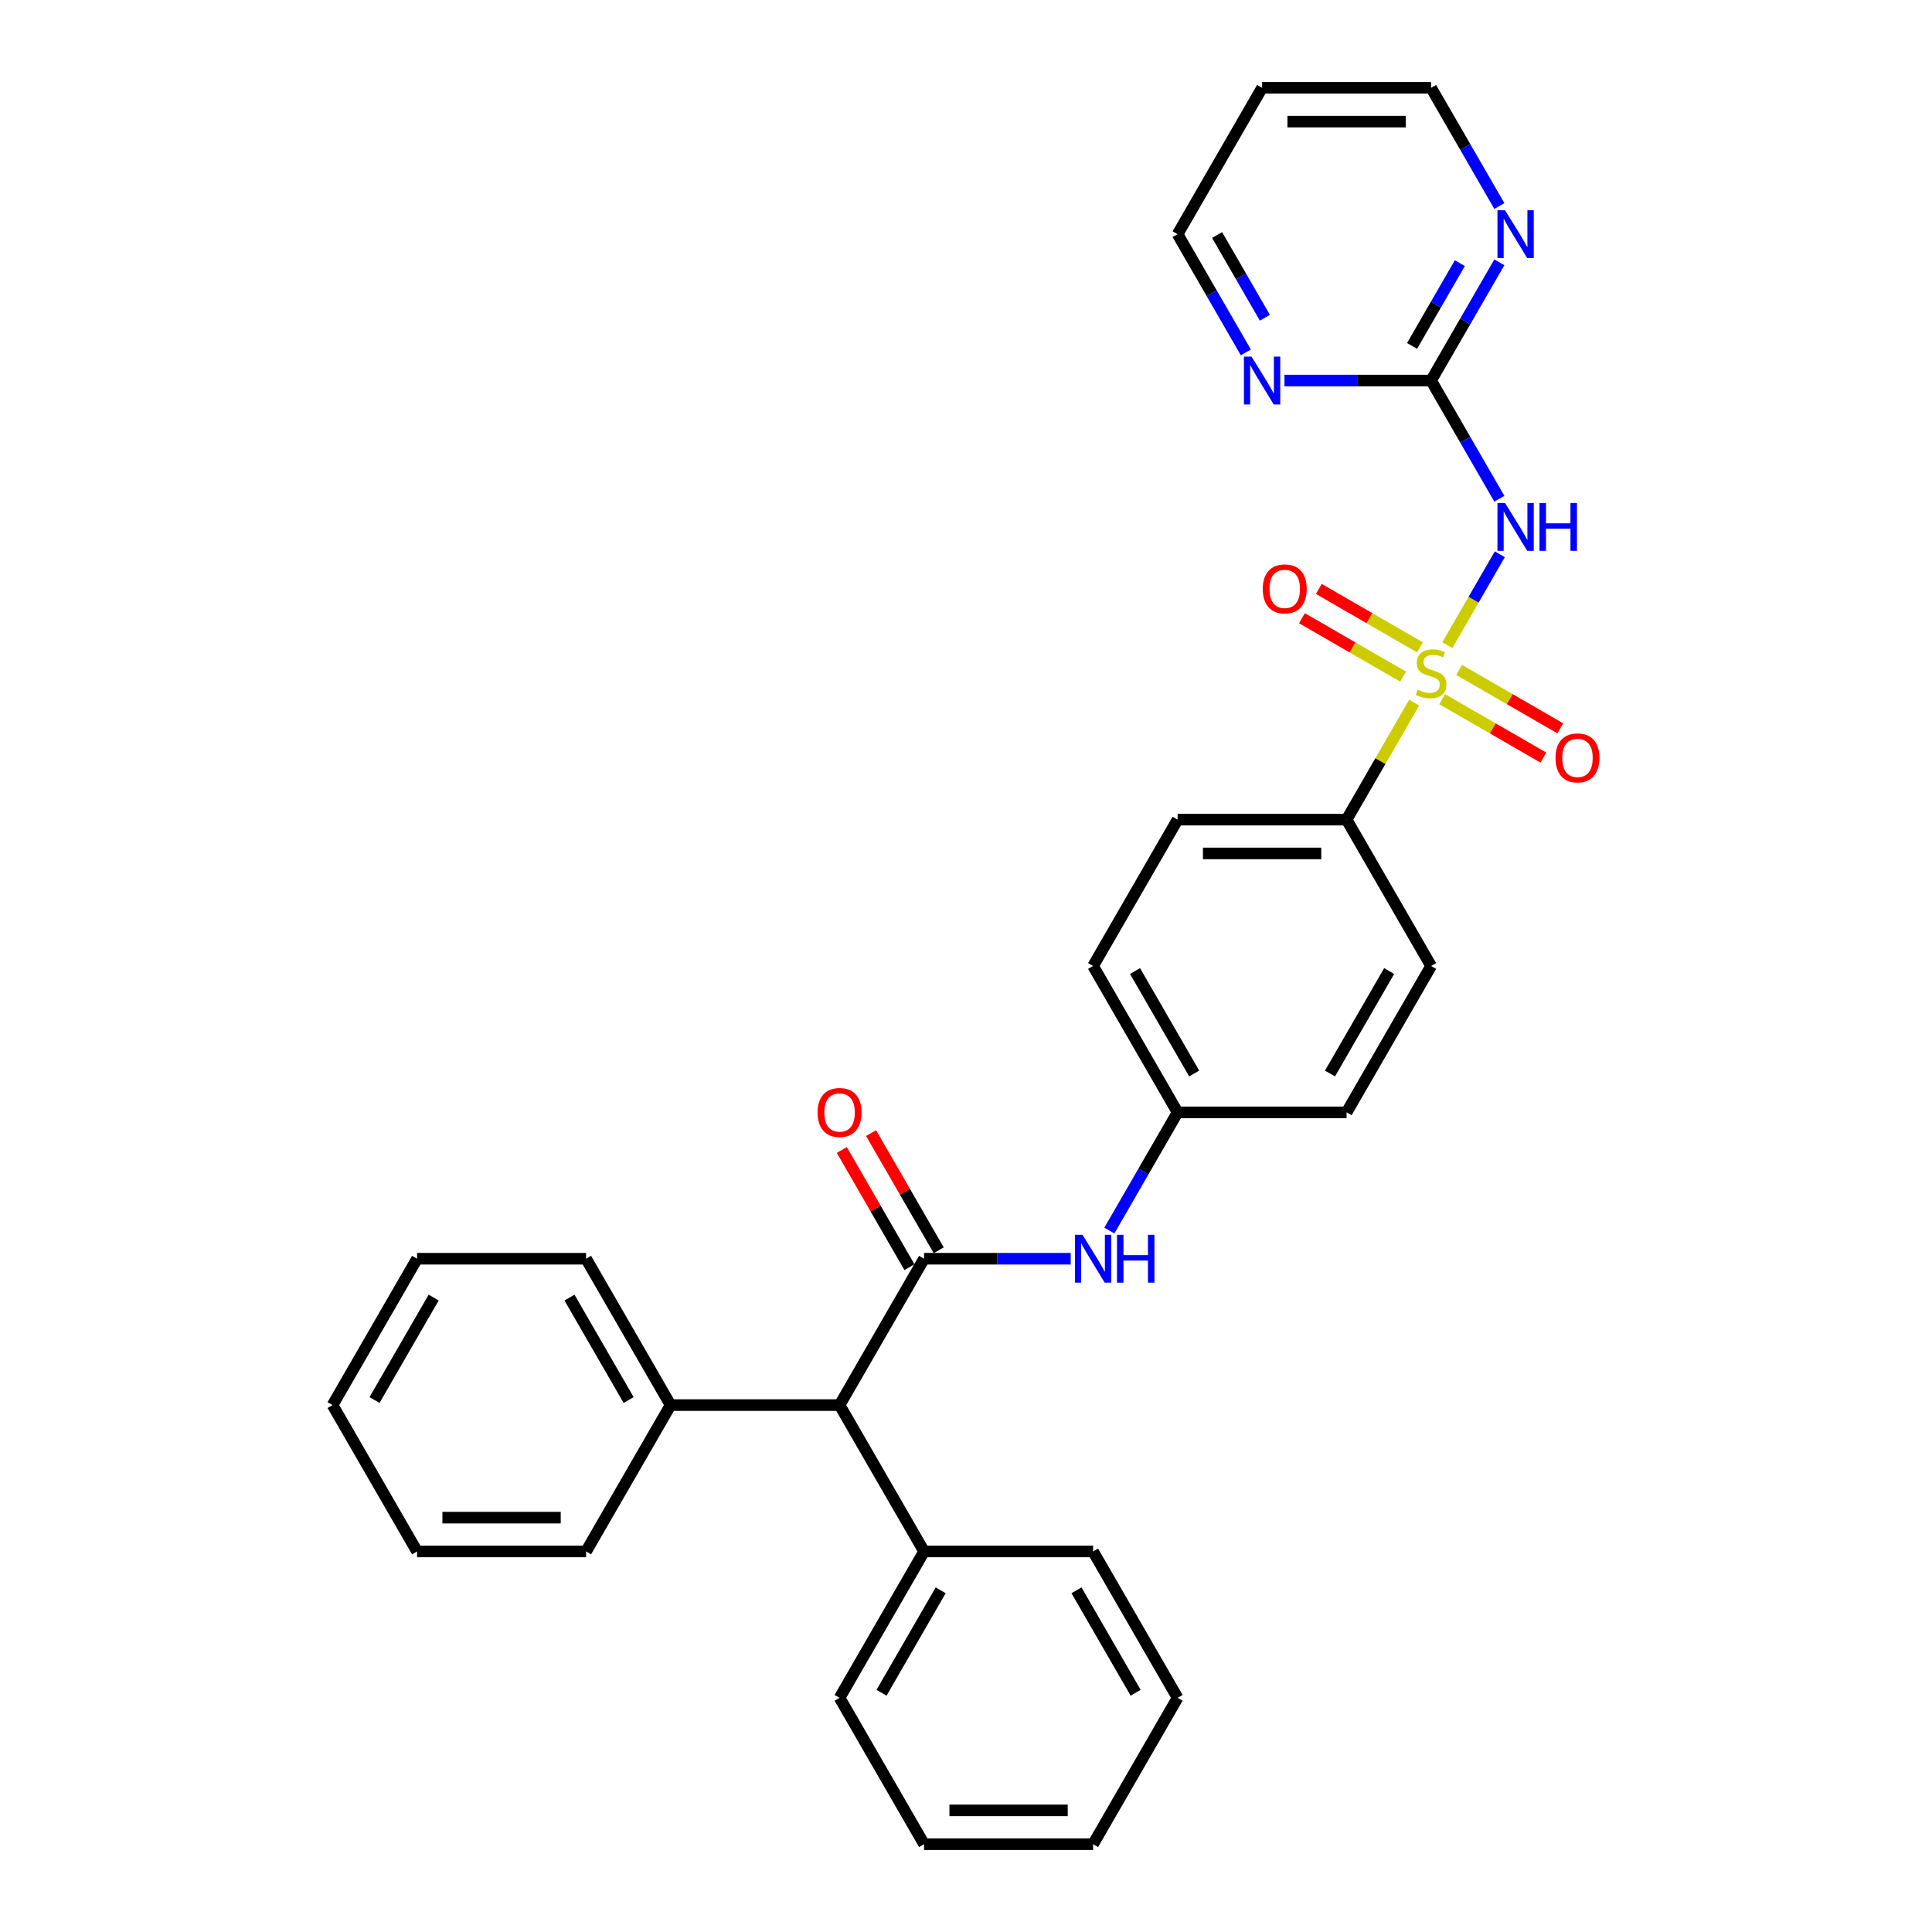 <?xml version='1.0' encoding='iso-8859-1'?>
<svg version='1.1' baseProfile='full'
              xmlns='http://www.w3.org/2000/svg'
                      xmlns:rdkit='http://www.rdkit.org/xml'
                      xmlns:xlink='http://www.w3.org/1999/xlink'
                  xml:space='preserve'
width='1000px' height='1000px' viewBox='0 0 1000 1000'>
<!-- END OF HEADER -->
<rect style='opacity:1.0;fill:#FFFFFF;stroke:none' width='1000' height='1000' x='0' y='0'> </rect>
<path class='bond-0' d='M 749.13,333.946 L 762.717,310.414' style='fill:none;fill-rule:evenodd;stroke:#CCCC00;stroke-width:6px;stroke-linecap:butt;stroke-linejoin:miter;stroke-opacity:1' />
<path class='bond-0' d='M 762.717,310.414 L 776.303,286.881' style='fill:none;fill-rule:evenodd;stroke:#0000FF;stroke-width:6px;stroke-linecap:butt;stroke-linejoin:miter;stroke-opacity:1' />
<path class='bond-4' d='M 731.959,363.688 L 714.478,393.965' style='fill:none;fill-rule:evenodd;stroke:#CCCC00;stroke-width:6px;stroke-linecap:butt;stroke-linejoin:miter;stroke-opacity:1' />
<path class='bond-4' d='M 714.478,393.965 L 696.998,424.242' style='fill:none;fill-rule:evenodd;stroke:#000000;stroke-width:6px;stroke-linecap:butt;stroke-linejoin:miter;stroke-opacity:1' />
<path class='bond-6' d='M 734.98,335.061 L 708.8,319.945' style='fill:none;fill-rule:evenodd;stroke:#CCCC00;stroke-width:6px;stroke-linecap:butt;stroke-linejoin:miter;stroke-opacity:1' />
<path class='bond-6' d='M 708.8,319.945 L 682.619,304.83' style='fill:none;fill-rule:evenodd;stroke:#FF0000;stroke-width:6px;stroke-linecap:butt;stroke-linejoin:miter;stroke-opacity:1' />
<path class='bond-6' d='M 726.233,350.212 L 700.052,335.097' style='fill:none;fill-rule:evenodd;stroke:#CCCC00;stroke-width:6px;stroke-linecap:butt;stroke-linejoin:miter;stroke-opacity:1' />
<path class='bond-6' d='M 700.052,335.097 L 673.872,319.981' style='fill:none;fill-rule:evenodd;stroke:#FF0000;stroke-width:6px;stroke-linecap:butt;stroke-linejoin:miter;stroke-opacity:1' />
<path class='bond-7' d='M 746.492,361.909 L 772.673,377.024' style='fill:none;fill-rule:evenodd;stroke:#CCCC00;stroke-width:6px;stroke-linecap:butt;stroke-linejoin:miter;stroke-opacity:1' />
<path class='bond-7' d='M 772.673,377.024 L 798.854,392.14' style='fill:none;fill-rule:evenodd;stroke:#FF0000;stroke-width:6px;stroke-linecap:butt;stroke-linejoin:miter;stroke-opacity:1' />
<path class='bond-7' d='M 755.24,346.758 L 781.421,361.873' style='fill:none;fill-rule:evenodd;stroke:#CCCC00;stroke-width:6px;stroke-linecap:butt;stroke-linejoin:miter;stroke-opacity:1' />
<path class='bond-7' d='M 781.421,361.873 L 807.601,376.988' style='fill:none;fill-rule:evenodd;stroke:#FF0000;stroke-width:6px;stroke-linecap:butt;stroke-linejoin:miter;stroke-opacity:1' />
<path class='bond-2' d='M 776.061,258.154 L 758.399,227.562' style='fill:none;fill-rule:evenodd;stroke:#0000FF;stroke-width:6px;stroke-linecap:butt;stroke-linejoin:miter;stroke-opacity:1' />
<path class='bond-2' d='M 758.399,227.562 L 740.736,196.97' style='fill:none;fill-rule:evenodd;stroke:#000000;stroke-width:6px;stroke-linecap:butt;stroke-linejoin:miter;stroke-opacity:1' />
<path class='bond-1' d='M 478.305,651.515 L 516.252,651.515' style='fill:none;fill-rule:evenodd;stroke:#000000;stroke-width:6px;stroke-linecap:butt;stroke-linejoin:miter;stroke-opacity:1' />
<path class='bond-1' d='M 516.252,651.515 L 554.2,651.515' style='fill:none;fill-rule:evenodd;stroke:#0000FF;stroke-width:6px;stroke-linecap:butt;stroke-linejoin:miter;stroke-opacity:1' />
<path class='bond-5' d='M 478.305,651.515 L 434.566,727.273' style='fill:none;fill-rule:evenodd;stroke:#000000;stroke-width:6px;stroke-linecap:butt;stroke-linejoin:miter;stroke-opacity:1' />
<path class='bond-10' d='M 485.88,647.141 L 468.37,616.812' style='fill:none;fill-rule:evenodd;stroke:#000000;stroke-width:6px;stroke-linecap:butt;stroke-linejoin:miter;stroke-opacity:1' />
<path class='bond-10' d='M 468.37,616.812 L 450.859,586.482' style='fill:none;fill-rule:evenodd;stroke:#FF0000;stroke-width:6px;stroke-linecap:butt;stroke-linejoin:miter;stroke-opacity:1' />
<path class='bond-10' d='M 470.729,655.889 L 453.218,625.56' style='fill:none;fill-rule:evenodd;stroke:#000000;stroke-width:6px;stroke-linecap:butt;stroke-linejoin:miter;stroke-opacity:1' />
<path class='bond-10' d='M 453.218,625.56 L 435.707,595.23' style='fill:none;fill-rule:evenodd;stroke:#FF0000;stroke-width:6px;stroke-linecap:butt;stroke-linejoin:miter;stroke-opacity:1' />
<path class='bond-8' d='M 740.736,196.97 L 758.399,166.378' style='fill:none;fill-rule:evenodd;stroke:#000000;stroke-width:6px;stroke-linecap:butt;stroke-linejoin:miter;stroke-opacity:1' />
<path class='bond-8' d='M 758.399,166.378 L 776.061,135.786' style='fill:none;fill-rule:evenodd;stroke:#0000FF;stroke-width:6px;stroke-linecap:butt;stroke-linejoin:miter;stroke-opacity:1' />
<path class='bond-8' d='M 730.884,179.044 L 743.247,157.63' style='fill:none;fill-rule:evenodd;stroke:#000000;stroke-width:6px;stroke-linecap:butt;stroke-linejoin:miter;stroke-opacity:1' />
<path class='bond-8' d='M 743.247,157.63 L 755.611,136.216' style='fill:none;fill-rule:evenodd;stroke:#0000FF;stroke-width:6px;stroke-linecap:butt;stroke-linejoin:miter;stroke-opacity:1' />
<path class='bond-9' d='M 740.736,196.97 L 702.789,196.97' style='fill:none;fill-rule:evenodd;stroke:#000000;stroke-width:6px;stroke-linecap:butt;stroke-linejoin:miter;stroke-opacity:1' />
<path class='bond-9' d='M 702.789,196.97 L 664.841,196.97' style='fill:none;fill-rule:evenodd;stroke:#0000FF;stroke-width:6px;stroke-linecap:butt;stroke-linejoin:miter;stroke-opacity:1' />
<path class='bond-3' d='M 574.196,636.941 L 591.858,606.35' style='fill:none;fill-rule:evenodd;stroke:#0000FF;stroke-width:6px;stroke-linecap:butt;stroke-linejoin:miter;stroke-opacity:1' />
<path class='bond-3' d='M 591.858,606.35 L 609.52,575.758' style='fill:none;fill-rule:evenodd;stroke:#000000;stroke-width:6px;stroke-linecap:butt;stroke-linejoin:miter;stroke-opacity:1' />
<path class='bond-13' d='M 696.998,424.242 L 609.52,424.242' style='fill:none;fill-rule:evenodd;stroke:#000000;stroke-width:6px;stroke-linecap:butt;stroke-linejoin:miter;stroke-opacity:1' />
<path class='bond-13' d='M 683.876,441.738 L 622.642,441.738' style='fill:none;fill-rule:evenodd;stroke:#000000;stroke-width:6px;stroke-linecap:butt;stroke-linejoin:miter;stroke-opacity:1' />
<path class='bond-14' d='M 696.998,424.242 L 740.736,500' style='fill:none;fill-rule:evenodd;stroke:#000000;stroke-width:6px;stroke-linecap:butt;stroke-linejoin:miter;stroke-opacity:1' />
<path class='bond-11' d='M 434.566,727.273 L 347.089,727.273' style='fill:none;fill-rule:evenodd;stroke:#000000;stroke-width:6px;stroke-linecap:butt;stroke-linejoin:miter;stroke-opacity:1' />
<path class='bond-12' d='M 434.566,727.273 L 478.305,803.03' style='fill:none;fill-rule:evenodd;stroke:#000000;stroke-width:6px;stroke-linecap:butt;stroke-linejoin:miter;stroke-opacity:1' />
<path class='bond-19' d='M 776.061,106.638 L 758.399,76.046' style='fill:none;fill-rule:evenodd;stroke:#0000FF;stroke-width:6px;stroke-linecap:butt;stroke-linejoin:miter;stroke-opacity:1' />
<path class='bond-19' d='M 758.399,76.046 L 740.736,45.455' style='fill:none;fill-rule:evenodd;stroke:#000000;stroke-width:6px;stroke-linecap:butt;stroke-linejoin:miter;stroke-opacity:1' />
<path class='bond-20' d='M 644.845,182.396 L 627.183,151.804' style='fill:none;fill-rule:evenodd;stroke:#0000FF;stroke-width:6px;stroke-linecap:butt;stroke-linejoin:miter;stroke-opacity:1' />
<path class='bond-20' d='M 627.183,151.804 L 609.52,121.212' style='fill:none;fill-rule:evenodd;stroke:#000000;stroke-width:6px;stroke-linecap:butt;stroke-linejoin:miter;stroke-opacity:1' />
<path class='bond-20' d='M 654.698,164.471 L 642.334,143.056' style='fill:none;fill-rule:evenodd;stroke:#0000FF;stroke-width:6px;stroke-linecap:butt;stroke-linejoin:miter;stroke-opacity:1' />
<path class='bond-20' d='M 642.334,143.056 L 629.971,121.642' style='fill:none;fill-rule:evenodd;stroke:#000000;stroke-width:6px;stroke-linecap:butt;stroke-linejoin:miter;stroke-opacity:1' />
<path class='bond-23' d='M 347.089,727.273 L 303.35,651.515' style='fill:none;fill-rule:evenodd;stroke:#000000;stroke-width:6px;stroke-linecap:butt;stroke-linejoin:miter;stroke-opacity:1' />
<path class='bond-23' d='M 325.376,724.657 L 294.759,671.627' style='fill:none;fill-rule:evenodd;stroke:#000000;stroke-width:6px;stroke-linecap:butt;stroke-linejoin:miter;stroke-opacity:1' />
<path class='bond-24' d='M 347.089,727.273 L 303.35,803.03' style='fill:none;fill-rule:evenodd;stroke:#000000;stroke-width:6px;stroke-linecap:butt;stroke-linejoin:miter;stroke-opacity:1' />
<path class='bond-21' d='M 478.305,803.03 L 434.566,878.788' style='fill:none;fill-rule:evenodd;stroke:#000000;stroke-width:6px;stroke-linecap:butt;stroke-linejoin:miter;stroke-opacity:1' />
<path class='bond-21' d='M 486.895,823.142 L 456.278,876.172' style='fill:none;fill-rule:evenodd;stroke:#000000;stroke-width:6px;stroke-linecap:butt;stroke-linejoin:miter;stroke-opacity:1' />
<path class='bond-22' d='M 478.305,803.03 L 565.782,803.03' style='fill:none;fill-rule:evenodd;stroke:#000000;stroke-width:6px;stroke-linecap:butt;stroke-linejoin:miter;stroke-opacity:1' />
<path class='bond-16' d='M 609.52,424.242 L 565.782,500' style='fill:none;fill-rule:evenodd;stroke:#000000;stroke-width:6px;stroke-linecap:butt;stroke-linejoin:miter;stroke-opacity:1' />
<path class='bond-17' d='M 740.736,500 L 696.998,575.758' style='fill:none;fill-rule:evenodd;stroke:#000000;stroke-width:6px;stroke-linecap:butt;stroke-linejoin:miter;stroke-opacity:1' />
<path class='bond-17' d='M 719.024,502.616 L 688.407,555.646' style='fill:none;fill-rule:evenodd;stroke:#000000;stroke-width:6px;stroke-linecap:butt;stroke-linejoin:miter;stroke-opacity:1' />
<path class='bond-15' d='M 609.52,575.758 L 696.998,575.758' style='fill:none;fill-rule:evenodd;stroke:#000000;stroke-width:6px;stroke-linecap:butt;stroke-linejoin:miter;stroke-opacity:1' />
<path class='bond-31' d='M 609.52,575.758 L 565.782,500' style='fill:none;fill-rule:evenodd;stroke:#000000;stroke-width:6px;stroke-linecap:butt;stroke-linejoin:miter;stroke-opacity:1' />
<path class='bond-31' d='M 618.111,555.646 L 587.494,502.616' style='fill:none;fill-rule:evenodd;stroke:#000000;stroke-width:6px;stroke-linecap:butt;stroke-linejoin:miter;stroke-opacity:1' />
<path class='bond-18' d='M 653.259,45.455 L 740.736,45.455' style='fill:none;fill-rule:evenodd;stroke:#000000;stroke-width:6px;stroke-linecap:butt;stroke-linejoin:miter;stroke-opacity:1' />
<path class='bond-18' d='M 666.381,62.95 L 727.615,62.95' style='fill:none;fill-rule:evenodd;stroke:#000000;stroke-width:6px;stroke-linecap:butt;stroke-linejoin:miter;stroke-opacity:1' />
<path class='bond-32' d='M 653.259,45.455 L 609.52,121.212' style='fill:none;fill-rule:evenodd;stroke:#000000;stroke-width:6px;stroke-linecap:butt;stroke-linejoin:miter;stroke-opacity:1' />
<path class='bond-26' d='M 434.566,878.788 L 478.305,954.545' style='fill:none;fill-rule:evenodd;stroke:#000000;stroke-width:6px;stroke-linecap:butt;stroke-linejoin:miter;stroke-opacity:1' />
<path class='bond-27' d='M 565.782,803.03 L 609.52,878.788' style='fill:none;fill-rule:evenodd;stroke:#000000;stroke-width:6px;stroke-linecap:butt;stroke-linejoin:miter;stroke-opacity:1' />
<path class='bond-27' d='M 557.191,823.142 L 587.808,876.172' style='fill:none;fill-rule:evenodd;stroke:#000000;stroke-width:6px;stroke-linecap:butt;stroke-linejoin:miter;stroke-opacity:1' />
<path class='bond-25' d='M 303.35,651.515 L 215.873,651.515' style='fill:none;fill-rule:evenodd;stroke:#000000;stroke-width:6px;stroke-linecap:butt;stroke-linejoin:miter;stroke-opacity:1' />
<path class='bond-28' d='M 303.35,803.03 L 215.873,803.03' style='fill:none;fill-rule:evenodd;stroke:#000000;stroke-width:6px;stroke-linecap:butt;stroke-linejoin:miter;stroke-opacity:1' />
<path class='bond-28' d='M 290.228,785.535 L 228.994,785.535' style='fill:none;fill-rule:evenodd;stroke:#000000;stroke-width:6px;stroke-linecap:butt;stroke-linejoin:miter;stroke-opacity:1' />
<path class='bond-34' d='M 215.873,651.515 L 172.134,727.273' style='fill:none;fill-rule:evenodd;stroke:#000000;stroke-width:6px;stroke-linecap:butt;stroke-linejoin:miter;stroke-opacity:1' />
<path class='bond-34' d='M 224.463,671.627 L 193.846,724.657' style='fill:none;fill-rule:evenodd;stroke:#000000;stroke-width:6px;stroke-linecap:butt;stroke-linejoin:miter;stroke-opacity:1' />
<path class='bond-29' d='M 478.305,954.545 L 565.782,954.545' style='fill:none;fill-rule:evenodd;stroke:#000000;stroke-width:6px;stroke-linecap:butt;stroke-linejoin:miter;stroke-opacity:1' />
<path class='bond-29' d='M 491.426,937.05 L 552.66,937.05' style='fill:none;fill-rule:evenodd;stroke:#000000;stroke-width:6px;stroke-linecap:butt;stroke-linejoin:miter;stroke-opacity:1' />
<path class='bond-33' d='M 609.52,878.788 L 565.782,954.545' style='fill:none;fill-rule:evenodd;stroke:#000000;stroke-width:6px;stroke-linecap:butt;stroke-linejoin:miter;stroke-opacity:1' />
<path class='bond-30' d='M 215.873,803.03 L 172.134,727.273' style='fill:none;fill-rule:evenodd;stroke:#000000;stroke-width:6px;stroke-linecap:butt;stroke-linejoin:miter;stroke-opacity:1' />
<path  class='atom-0' d='M 733.738 356.988
Q 734.018 357.093, 735.173 357.582
Q 736.328 358.072, 737.587 358.387
Q 738.882 358.667, 740.142 358.667
Q 742.486 358.667, 743.851 357.547
Q 745.215 356.393, 745.215 354.398
Q 745.215 353.034, 744.515 352.194
Q 743.851 351.354, 742.801 350.899
Q 741.751 350.444, 740.002 349.919
Q 737.797 349.255, 736.468 348.625
Q 735.173 347.995, 734.228 346.665
Q 733.318 345.336, 733.318 343.096
Q 733.318 339.982, 735.418 338.058
Q 737.552 336.133, 741.751 336.133
Q 744.62 336.133, 747.875 337.498
L 747.07 340.192
Q 744.096 338.967, 741.856 338.967
Q 739.442 338.967, 738.112 339.982
Q 736.782 340.962, 736.817 342.676
Q 736.817 344.006, 737.482 344.811
Q 738.182 345.616, 739.162 346.07
Q 740.177 346.525, 741.856 347.05
Q 744.096 347.75, 745.425 348.45
Q 746.755 349.15, 747.7 350.584
Q 748.679 351.984, 748.679 354.398
Q 748.679 357.827, 746.37 359.682
Q 744.096 361.501, 740.282 361.501
Q 738.077 361.501, 736.398 361.012
Q 734.753 360.557, 732.794 359.752
L 733.738 356.988
' fill='#CCCC00'/>
<path  class='atom-1' d='M 778.999 260.34
L 787.117 273.462
Q 787.922 274.757, 789.216 277.101
Q 790.511 279.446, 790.581 279.585
L 790.581 260.34
L 793.87 260.34
L 793.87 285.114
L 790.476 285.114
L 781.763 270.768
Q 780.749 269.088, 779.664 267.164
Q 778.614 265.239, 778.299 264.644
L 778.299 285.114
L 775.08 285.114
L 775.08 260.34
L 778.999 260.34
' fill='#0000FF'/>
<path  class='atom-1' d='M 796.844 260.34
L 800.204 260.34
L 800.204 270.873
L 812.87 270.873
L 812.87 260.34
L 816.229 260.34
L 816.229 285.114
L 812.87 285.114
L 812.87 273.672
L 800.204 273.672
L 800.204 285.114
L 796.844 285.114
L 796.844 260.34
' fill='#0000FF'/>
<path  class='atom-4' d='M 560.306 639.128
L 568.424 652.25
Q 569.228 653.545, 570.523 655.889
Q 571.818 658.233, 571.888 658.373
L 571.888 639.128
L 575.177 639.128
L 575.177 663.902
L 571.783 663.902
L 563.07 649.556
Q 562.055 647.876, 560.971 645.952
Q 559.921 644.027, 559.606 643.432
L 559.606 663.902
L 556.387 663.902
L 556.387 639.128
L 560.306 639.128
' fill='#0000FF'/>
<path  class='atom-4' d='M 578.151 639.128
L 581.51 639.128
L 581.51 649.661
L 594.177 649.661
L 594.177 639.128
L 597.536 639.128
L 597.536 663.902
L 594.177 663.902
L 594.177 652.46
L 581.51 652.46
L 581.51 663.902
L 578.151 663.902
L 578.151 639.128
' fill='#0000FF'/>
<path  class='atom-7' d='M 653.607 304.816
Q 653.607 298.868, 656.546 295.544
Q 659.485 292.219, 664.979 292.219
Q 670.472 292.219, 673.412 295.544
Q 676.351 298.868, 676.351 304.816
Q 676.351 310.835, 673.377 314.264
Q 670.402 317.658, 664.979 317.658
Q 659.52 317.658, 656.546 314.264
Q 653.607 310.87, 653.607 304.816
M 664.979 314.859
Q 668.758 314.859, 670.787 312.339
Q 672.852 309.785, 672.852 304.816
Q 672.852 299.952, 670.787 297.503
Q 668.758 295.019, 664.979 295.019
Q 661.2 295.019, 659.135 297.468
Q 657.106 299.917, 657.106 304.816
Q 657.106 309.82, 659.135 312.339
Q 661.2 314.859, 664.979 314.859
' fill='#FF0000'/>
<path  class='atom-8' d='M 805.122 392.293
Q 805.122 386.345, 808.061 383.021
Q 811 379.697, 816.494 379.697
Q 821.988 379.697, 824.927 383.021
Q 827.866 386.345, 827.866 392.293
Q 827.866 398.312, 824.892 401.741
Q 821.918 405.135, 816.494 405.135
Q 811.035 405.135, 808.061 401.741
Q 805.122 398.347, 805.122 392.293
M 816.494 402.336
Q 820.273 402.336, 822.303 399.817
Q 824.367 397.262, 824.367 392.293
Q 824.367 387.43, 822.303 384.98
Q 820.273 382.496, 816.494 382.496
Q 812.715 382.496, 810.651 384.945
Q 808.621 387.395, 808.621 392.293
Q 808.621 397.297, 810.651 399.817
Q 812.715 402.336, 816.494 402.336
' fill='#FF0000'/>
<path  class='atom-9' d='M 778.999 108.825
L 787.117 121.947
Q 787.922 123.242, 789.216 125.586
Q 790.511 127.93, 790.581 128.07
L 790.581 108.825
L 793.87 108.825
L 793.87 133.599
L 790.476 133.599
L 781.763 119.253
Q 780.749 117.573, 779.664 115.649
Q 778.614 113.724, 778.299 113.129
L 778.299 133.599
L 775.08 133.599
L 775.08 108.825
L 778.999 108.825
' fill='#0000FF'/>
<path  class='atom-10' d='M 647.783 184.583
L 655.901 197.705
Q 656.706 198.999, 658 201.344
Q 659.295 203.688, 659.365 203.828
L 659.365 184.583
L 662.654 184.583
L 662.654 209.356
L 659.26 209.356
L 650.547 195.01
Q 649.533 193.331, 648.448 191.406
Q 647.398 189.482, 647.083 188.887
L 647.083 209.356
L 643.864 209.356
L 643.864 184.583
L 647.783 184.583
' fill='#0000FF'/>
<path  class='atom-11' d='M 423.194 575.828
Q 423.194 569.879, 426.133 566.555
Q 429.072 563.231, 434.566 563.231
Q 440.059 563.231, 442.999 566.555
Q 445.938 569.879, 445.938 575.828
Q 445.938 581.846, 442.964 585.275
Q 439.989 588.669, 434.566 588.669
Q 429.107 588.669, 426.133 585.275
Q 423.194 581.881, 423.194 575.828
M 434.566 585.87
Q 438.345 585.87, 440.374 583.351
Q 442.439 580.796, 442.439 575.828
Q 442.439 570.964, 440.374 568.514
Q 438.345 566.03, 434.566 566.03
Q 430.787 566.03, 428.722 568.479
Q 426.693 570.929, 426.693 575.828
Q 426.693 580.831, 428.722 583.351
Q 430.787 585.87, 434.566 585.87
' fill='#FF0000'/>
</svg>
